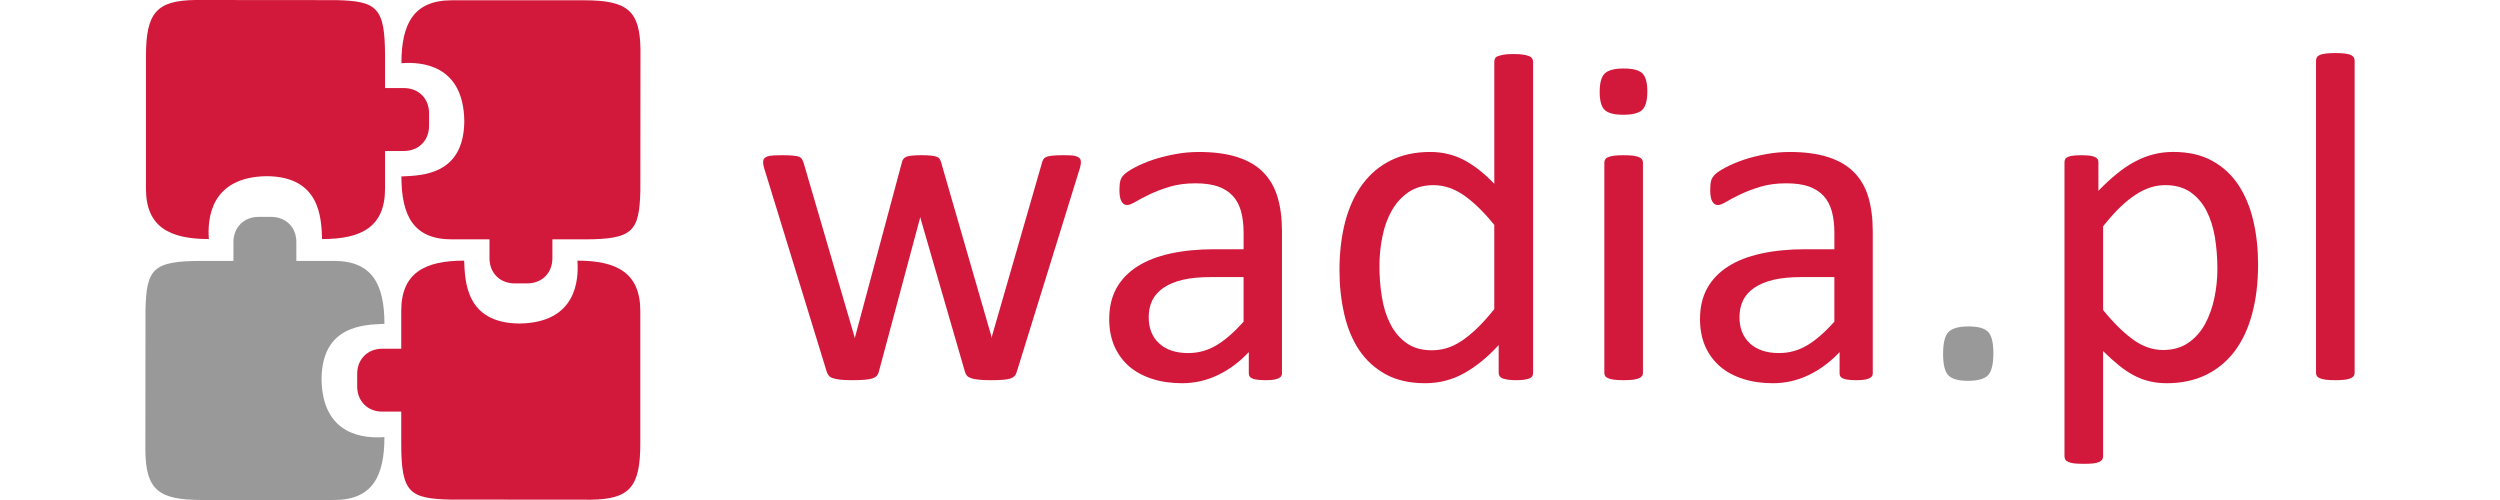 <?xml version="1.0" encoding="UTF-8"?>
<!DOCTYPE svg PUBLIC "-//W3C//DTD SVG 1.1//EN" "http://www.w3.org/Graphics/SVG/1.1/DTD/svg11.dtd">
<!-- Creator: CorelDRAW -->
<svg xmlns="http://www.w3.org/2000/svg" xml:space="preserve" width="250px" height="50px" style="shape-rendering:geometricPrecision; text-rendering:geometricPrecision; image-rendering:optimizeQuality; fill-rule:evenodd; clip-rule:evenodd"
viewBox="0 0 223.923 50.678"
 xmlns:xlink="http://www.w3.org/1999/xlink">
 <defs>
  <style type="text/css">
   <![CDATA[
    .fil3 {fill:#999999}
    .fil0 {fill:#D2193C}
    .fil2 {fill:#999999;fill-rule:nonzero}
    .fil1 {fill:#D2193C;fill-rule:nonzero}
   ]]>
  </style>
 </defs>
 <g id="Warstwa_x0020_1">
  <path class="fil0" d="M17.914 24.231c3.983,0 6.377,-1.231 6.377,-5.101l0 -3.826 1.913 0c1.493,0 2.551,-1.058 2.551,-2.551l0 -1.275c0,-1.493 -1.058,-2.551 -2.551,-2.551l-1.913 0 0 -3.22c0,-4.969 -0.804,-5.591 -4.952,-5.695l-14.274 -0.012c-3.945,0.054 -5.005,1.295 -5.005,5.707l0 13.422c0,3.87 2.394,5.101 6.376,5.101 -0.149,-1.967 0.1,-6.304 5.889,-6.373 5.418,0.051 5.502,4.25 5.589,6.373z"/>
  <path class="fil1" d="M94.822 16.42c0,0.113 -0.016,0.243 -0.049,0.405 -0.032,0.162 -0.089,0.356 -0.17,0.59l-6.277 20.262c-0.049,0.178 -0.121,0.315 -0.226,0.429 -0.105,0.113 -0.243,0.194 -0.429,0.259 -0.178,0.065 -0.429,0.105 -0.744,0.129 -0.315,0.024 -0.712,0.04 -1.181,0.04 -0.493,0 -0.906,-0.016 -1.238,-0.048 -0.332,-0.032 -0.591,-0.081 -0.793,-0.146 -0.194,-0.065 -0.34,-0.146 -0.437,-0.259 -0.097,-0.113 -0.17,-0.243 -0.21,-0.405l-4.481 -15.473 -0.048 -0.21 -0.049 0.21 -4.149 15.473c-0.04,0.178 -0.121,0.315 -0.218,0.429 -0.105,0.113 -0.259,0.194 -0.461,0.259 -0.21,0.065 -0.477,0.105 -0.801,0.129 -0.324,0.024 -0.72,0.04 -1.197,0.04 -0.485,0 -0.882,-0.016 -1.197,-0.048 -0.307,-0.032 -0.558,-0.081 -0.752,-0.146 -0.202,-0.065 -0.348,-0.146 -0.437,-0.259 -0.097,-0.113 -0.17,-0.243 -0.218,-0.405l-6.228 -20.262c-0.081,-0.234 -0.137,-0.429 -0.17,-0.59 -0.032,-0.162 -0.049,-0.291 -0.049,-0.405 0,-0.138 0.032,-0.259 0.097,-0.34 0.065,-0.089 0.17,-0.162 0.324,-0.219 0.146,-0.057 0.348,-0.089 0.598,-0.105 0.259,-0.016 0.566,-0.024 0.93,-0.024 0.437,0 0.793,0.016 1.06,0.04 0.275,0.024 0.477,0.057 0.623,0.113 0.138,0.057 0.243,0.137 0.307,0.243 0.057,0.097 0.113,0.218 0.162,0.364l5.144 17.584 0.048 0.21 0.049 -0.21 4.716 -17.584c0.024,-0.146 0.081,-0.267 0.154,-0.364 0.065,-0.105 0.178,-0.186 0.315,-0.243 0.146,-0.057 0.34,-0.089 0.582,-0.113 0.243,-0.024 0.566,-0.04 0.963,-0.04 0.372,0 0.688,0.016 0.93,0.04 0.251,0.024 0.445,0.057 0.582,0.113 0.146,0.057 0.243,0.129 0.307,0.226 0.065,0.097 0.113,0.202 0.146,0.332l5.096 17.633 0.048 0.21 0.016 -0.21 5.071 -17.584c0.032,-0.146 0.089,-0.267 0.154,-0.364 0.073,-0.105 0.186,-0.186 0.332,-0.243 0.154,-0.057 0.356,-0.089 0.623,-0.113 0.259,-0.024 0.59,-0.04 1.003,-0.04 0.38,0 0.687,0.008 0.914,0.024 0.226,0.016 0.412,0.057 0.542,0.121 0.138,0.065 0.235,0.129 0.283,0.21 0.057,0.081 0.089,0.194 0.089,0.332z"/>
  <path id="1" class="fil1" d="M115.205 37.823c0,0.186 -0.065,0.332 -0.194,0.421 -0.121,0.097 -0.299,0.17 -0.517,0.218 -0.226,0.048 -0.55,0.073 -0.971,0.073 -0.413,0 -0.744,-0.024 -0.987,-0.073 -0.243,-0.049 -0.421,-0.121 -0.534,-0.218 -0.113,-0.089 -0.162,-0.235 -0.162,-0.421l0 -2.135c-0.938,0.995 -1.974,1.771 -3.122,2.321 -1.141,0.55 -2.354,0.833 -3.632,0.833 -1.124,0 -2.144,-0.146 -3.05,-0.445 -0.906,-0.291 -1.682,-0.712 -2.321,-1.262 -0.639,-0.558 -1.14,-1.238 -1.496,-2.038 -0.348,-0.809 -0.526,-1.723 -0.526,-2.75 0,-1.205 0.243,-2.241 0.728,-3.13 0.493,-0.882 1.197,-1.618 2.111,-2.2 0.914,-0.591 2.038,-1.027 3.365,-1.318 1.326,-0.291 2.823,-0.437 4.481,-0.437l2.936 0 0 -1.658c0,-0.825 -0.089,-1.553 -0.259,-2.184 -0.178,-0.631 -0.453,-1.157 -0.841,-1.569 -0.388,-0.421 -0.89,-0.736 -1.504,-0.955 -0.615,-0.21 -1.375,-0.315 -2.273,-0.315 -0.971,0 -1.828,0.113 -2.597,0.34 -0.768,0.234 -1.44,0.485 -2.014,0.76 -0.582,0.275 -1.06,0.526 -1.448,0.76 -0.388,0.226 -0.671,0.34 -0.865,0.34 -0.121,0 -0.235,-0.032 -0.332,-0.089 -0.097,-0.065 -0.178,-0.162 -0.251,-0.291 -0.065,-0.121 -0.121,-0.283 -0.154,-0.485 -0.032,-0.194 -0.049,-0.413 -0.049,-0.647 0,-0.396 0.032,-0.712 0.089,-0.938 0.057,-0.226 0.186,-0.445 0.405,-0.655 0.21,-0.202 0.574,-0.445 1.1,-0.72 0.517,-0.275 1.116,-0.526 1.796,-0.76 0.679,-0.226 1.424,-0.412 2.232,-0.566 0.801,-0.154 1.618,-0.226 2.443,-0.226 1.529,0 2.831,0.178 3.907,0.526 1.076,0.348 1.941,0.857 2.604,1.529 0.663,0.671 1.149,1.504 1.448,2.499 0.299,0.995 0.453,2.152 0.453,3.478l0 14.39zm-3.891 -9.739l-3.341 0c-1.076,0 -2.006,0.089 -2.799,0.267 -0.785,0.186 -1.44,0.453 -1.966,0.809 -0.518,0.356 -0.906,0.784 -1.149,1.278 -0.243,0.501 -0.364,1.068 -0.364,1.715 0,1.108 0.348,1.99 1.051,2.645 0.704,0.655 1.691,0.987 2.952,0.987 1.027,0 1.973,-0.259 2.855,-0.785 0.874,-0.518 1.796,-1.318 2.758,-2.394l0 -4.522z"/>
  <path id="12" class="fil1" d="M140.652 37.798c0,0.121 -0.024,0.235 -0.081,0.332 -0.057,0.089 -0.154,0.17 -0.283,0.226 -0.137,0.048 -0.315,0.097 -0.534,0.129 -0.226,0.032 -0.493,0.048 -0.809,0.048 -0.332,0 -0.607,-0.016 -0.825,-0.048 -0.226,-0.032 -0.405,-0.081 -0.55,-0.129 -0.138,-0.057 -0.243,-0.138 -0.307,-0.226 -0.065,-0.097 -0.097,-0.21 -0.097,-0.332l0 -2.823c-1.116,1.221 -2.281,2.168 -3.494,2.847 -1.205,0.679 -2.532,1.019 -3.963,1.019 -1.569,0 -2.904,-0.307 -4.012,-0.914 -1.1,-0.607 -1.998,-1.432 -2.685,-2.467 -0.688,-1.035 -1.189,-2.249 -1.504,-3.648 -0.316,-1.399 -0.477,-2.871 -0.477,-4.416 0,-1.836 0.202,-3.494 0.591,-4.966 0.396,-1.48 0.987,-2.742 1.755,-3.777 0.776,-1.044 1.739,-1.844 2.879,-2.41 1.149,-0.558 2.467,-0.841 3.972,-0.841 1.246,0 2.386,0.275 3.421,0.817 1.035,0.55 2.063,1.351 3.074,2.411l0 -12.4c0,-0.105 0.024,-0.21 0.081,-0.316 0.057,-0.105 0.162,-0.186 0.324,-0.234 0.154,-0.057 0.356,-0.105 0.598,-0.146 0.243,-0.04 0.558,-0.057 0.938,-0.057 0.396,0 0.72,0.016 0.971,0.057 0.251,0.04 0.453,0.089 0.59,0.146 0.146,0.048 0.251,0.129 0.324,0.234 0.073,0.105 0.105,0.21 0.105,0.316l0 31.57zm-3.931 -15.004c-1.06,-1.31 -2.087,-2.305 -3.074,-2.993 -0.987,-0.687 -2.014,-1.035 -3.09,-1.035 -0.995,0 -1.844,0.243 -2.532,0.712 -0.696,0.477 -1.262,1.1 -1.699,1.877 -0.437,0.768 -0.752,1.65 -0.946,2.629 -0.202,0.979 -0.299,1.974 -0.299,2.985 0,1.076 0.081,2.127 0.251,3.155 0.162,1.019 0.453,1.933 0.865,2.734 0.412,0.801 0.954,1.44 1.634,1.917 0.679,0.485 1.537,0.728 2.556,0.728 0.526,0 1.027,-0.073 1.513,-0.219 0.477,-0.137 0.971,-0.38 1.48,-0.712 0.501,-0.332 1.035,-0.76 1.585,-1.286 0.55,-0.534 1.14,-1.181 1.755,-1.957l0 -8.533z"/>
  <path id="123" class="fil1" d="M151.789 37.798c0,0.121 -0.032,0.235 -0.097,0.316 -0.065,0.089 -0.17,0.162 -0.307,0.226 -0.146,0.065 -0.34,0.113 -0.59,0.146 -0.259,0.032 -0.582,0.048 -0.979,0.048 -0.372,0 -0.687,-0.016 -0.946,-0.048 -0.251,-0.032 -0.453,-0.081 -0.599,-0.146 -0.154,-0.065 -0.259,-0.138 -0.307,-0.226 -0.057,-0.081 -0.089,-0.194 -0.089,-0.316l0 -21.329c0,-0.113 0.032,-0.21 0.089,-0.307 0.048,-0.097 0.154,-0.178 0.307,-0.235 0.146,-0.065 0.348,-0.113 0.599,-0.146 0.259,-0.032 0.574,-0.048 0.946,-0.048 0.396,0 0.72,0.016 0.979,0.048 0.251,0.032 0.445,0.081 0.59,0.146 0.138,0.057 0.243,0.138 0.307,0.235 0.065,0.097 0.097,0.194 0.097,0.307l0 21.329zm0.445 -28.536c0,0.922 -0.17,1.545 -0.518,1.877 -0.348,0.332 -0.987,0.493 -1.917,0.493 -0.922,0 -1.545,-0.162 -1.885,-0.485 -0.34,-0.324 -0.51,-0.93 -0.51,-1.836 0,-0.914 0.17,-1.537 0.518,-1.868 0.348,-0.332 0.987,-0.501 1.917,-0.501 0.922,0 1.545,0.162 1.885,0.485 0.34,0.324 0.51,0.938 0.51,1.836z"/>
  <path id="1234" class="fil1" d="M175.084 37.823c0,0.186 -0.065,0.332 -0.194,0.421 -0.121,0.097 -0.299,0.17 -0.517,0.218 -0.226,0.048 -0.55,0.073 -0.971,0.073 -0.413,0 -0.744,-0.024 -0.987,-0.073 -0.243,-0.049 -0.421,-0.121 -0.534,-0.218 -0.113,-0.089 -0.162,-0.235 -0.162,-0.421l0 -2.135c-0.938,0.995 -1.974,1.771 -3.122,2.321 -1.141,0.55 -2.354,0.833 -3.632,0.833 -1.124,0 -2.144,-0.146 -3.05,-0.445 -0.906,-0.291 -1.682,-0.712 -2.321,-1.262 -0.639,-0.558 -1.14,-1.238 -1.496,-2.038 -0.348,-0.809 -0.526,-1.723 -0.526,-2.75 0,-1.205 0.243,-2.241 0.728,-3.13 0.493,-0.882 1.197,-1.618 2.111,-2.2 0.914,-0.591 2.038,-1.027 3.365,-1.318 1.326,-0.291 2.823,-0.437 4.481,-0.437l2.936 0 0 -1.658c0,-0.825 -0.089,-1.553 -0.259,-2.184 -0.178,-0.631 -0.453,-1.157 -0.841,-1.569 -0.388,-0.421 -0.89,-0.736 -1.504,-0.955 -0.615,-0.21 -1.375,-0.315 -2.273,-0.315 -0.971,0 -1.828,0.113 -2.597,0.34 -0.768,0.234 -1.44,0.485 -2.014,0.76 -0.582,0.275 -1.06,0.526 -1.448,0.76 -0.388,0.226 -0.671,0.34 -0.865,0.34 -0.121,0 -0.235,-0.032 -0.332,-0.089 -0.097,-0.065 -0.178,-0.162 -0.251,-0.291 -0.065,-0.121 -0.121,-0.283 -0.154,-0.485 -0.032,-0.194 -0.049,-0.413 -0.049,-0.647 0,-0.396 0.032,-0.712 0.089,-0.938 0.057,-0.226 0.186,-0.445 0.405,-0.655 0.21,-0.202 0.574,-0.445 1.1,-0.72 0.517,-0.275 1.116,-0.526 1.796,-0.76 0.679,-0.226 1.424,-0.412 2.232,-0.566 0.801,-0.154 1.618,-0.226 2.443,-0.226 1.529,0 2.831,0.178 3.907,0.526 1.076,0.348 1.941,0.857 2.604,1.529 0.663,0.671 1.149,1.504 1.448,2.499 0.299,0.995 0.453,2.152 0.453,3.478l0 14.39zm-3.891 -9.739l-3.341 0c-1.076,0 -2.006,0.089 -2.799,0.267 -0.785,0.186 -1.44,0.453 -1.966,0.809 -0.518,0.356 -0.906,0.784 -1.149,1.278 -0.243,0.501 -0.364,1.068 -0.364,1.715 0,1.108 0.348,1.99 1.051,2.645 0.704,0.655 1.691,0.987 2.952,0.987 1.027,0 1.973,-0.259 2.855,-0.785 0.874,-0.518 1.796,-1.318 2.758,-2.394l0 -4.522z"/>
  <path id="12345" class="fil1" d="M214.136 26.798c0,1.868 -0.202,3.543 -0.607,5.023 -0.396,1.488 -0.995,2.75 -1.771,3.785 -0.785,1.035 -1.755,1.828 -2.904,2.394 -1.157,0.558 -2.475,0.841 -3.963,0.841 -0.631,0 -1.213,-0.065 -1.747,-0.194 -0.542,-0.121 -1.068,-0.324 -1.577,-0.591 -0.517,-0.267 -1.027,-0.607 -1.529,-1.019 -0.51,-0.412 -1.044,-0.89 -1.61,-1.448l0 10.669c0,0.121 -0.032,0.234 -0.097,0.332 -0.065,0.089 -0.17,0.17 -0.307,0.235 -0.146,0.065 -0.34,0.113 -0.59,0.146 -0.259,0.024 -0.582,0.04 -0.979,0.04 -0.372,0 -0.687,-0.016 -0.946,-0.04 -0.251,-0.032 -0.453,-0.081 -0.599,-0.146 -0.154,-0.065 -0.259,-0.146 -0.307,-0.235 -0.057,-0.097 -0.089,-0.21 -0.089,-0.332l0 -29.79c0,-0.146 0.024,-0.259 0.073,-0.34 0.049,-0.089 0.146,-0.162 0.283,-0.226 0.146,-0.065 0.324,-0.105 0.55,-0.129 0.219,-0.024 0.485,-0.04 0.801,-0.04 0.332,0 0.607,0.016 0.817,0.04 0.218,0.024 0.396,0.065 0.534,0.129 0.146,0.065 0.243,0.138 0.299,0.226 0.057,0.081 0.081,0.194 0.081,0.34l0 2.871c0.647,-0.671 1.27,-1.246 1.876,-1.731 0.599,-0.493 1.197,-0.898 1.812,-1.221 0.607,-0.324 1.229,-0.574 1.868,-0.736 0.639,-0.17 1.318,-0.251 2.03,-0.251 1.545,0 2.863,0.299 3.955,0.906 1.092,0.598 1.974,1.415 2.661,2.459 0.687,1.044 1.189,2.257 1.504,3.64 0.324,1.383 0.477,2.847 0.477,4.392zm-4.125 0.453c0,-1.092 -0.081,-2.144 -0.243,-3.163 -0.17,-1.019 -0.453,-1.925 -0.857,-2.718 -0.404,-0.784 -0.946,-1.415 -1.626,-1.893 -0.679,-0.469 -1.521,-0.712 -2.532,-0.712 -0.51,0 -1.003,0.073 -1.496,0.226 -0.485,0.154 -0.987,0.388 -1.488,0.712 -0.51,0.324 -1.035,0.752 -1.593,1.278 -0.55,0.534 -1.132,1.181 -1.747,1.957l0 8.485c1.068,1.31 2.087,2.313 3.057,3.009 0.963,0.696 1.974,1.043 3.033,1.043 0.979,0 1.82,-0.243 2.524,-0.712 0.696,-0.477 1.27,-1.108 1.707,-1.901 0.429,-0.785 0.752,-1.674 0.955,-2.653 0.21,-0.979 0.307,-1.966 0.307,-2.96z"/>
  <path id="123456" class="fil1" d="M223.923 37.798c0,0.121 -0.032,0.235 -0.097,0.316 -0.065,0.089 -0.17,0.162 -0.307,0.226 -0.146,0.065 -0.34,0.113 -0.59,0.146 -0.259,0.032 -0.582,0.048 -0.979,0.048 -0.372,0 -0.687,-0.016 -0.946,-0.048 -0.251,-0.032 -0.453,-0.081 -0.599,-0.146 -0.154,-0.065 -0.259,-0.138 -0.307,-0.226 -0.057,-0.081 -0.089,-0.194 -0.089,-0.316l0 -31.659c0,-0.129 0.032,-0.243 0.089,-0.332 0.048,-0.097 0.154,-0.178 0.307,-0.243 0.146,-0.057 0.348,-0.105 0.599,-0.137 0.259,-0.032 0.574,-0.049 0.946,-0.049 0.396,0 0.72,0.016 0.979,0.049 0.251,0.032 0.445,0.081 0.59,0.137 0.138,0.065 0.243,0.146 0.307,0.243 0.065,0.089 0.097,0.202 0.097,0.332l0 31.659z"/>
  <path id="1234567" class="fil2" d="M187.306 35.809c0,1.116 -0.186,1.868 -0.558,2.241 -0.364,0.364 -1.044,0.55 -2.022,0.55 -0.946,0 -1.601,-0.178 -1.966,-0.542 -0.364,-0.364 -0.55,-1.092 -0.55,-2.184 0,-1.116 0.186,-1.868 0.558,-2.232 0.372,-0.372 1.051,-0.558 2.03,-0.558 0.946,0 1.601,0.178 1.966,0.542 0.364,0.364 0.542,1.092 0.542,2.184z"/>
  <path class="fil0" d="M25.952 17.883c0,3.983 1.231,6.377 5.101,6.377l3.826 0 0 1.913c0,1.493 1.058,2.551 2.551,2.551l1.275 0c1.493,0 2.551,-1.058 2.551,-2.551l0 -1.913 3.22 0c4.969,0 5.591,-0.804 5.695,-4.952l0.012 -14.274c-0.054,-3.945 -1.295,-5.005 -5.707,-5.005l-13.422 0c-3.87,0 -5.101,2.394 -5.101,6.376 1.967,-0.149 6.304,0.1 6.373,5.889 -0.051,5.418 -4.25,5.502 -6.373,5.589z"/>
  <path class="fil0" d="M32.311 26.417c-3.983,0 -6.377,1.231 -6.377,5.101l0 3.826 -1.913 0c-1.493,0 -2.551,1.058 -2.551,2.551l0 1.275c0,1.493 1.058,2.551 2.551,2.551l1.913 0 0 3.22c-0,4.969 0.804,5.591 4.952,5.695l14.274 0.012c3.945,-0.054 5.005,-1.295 5.005,-5.707l0 -13.422c0,-3.87 -2.394,-5.101 -6.376,-5.101 0.149,1.967 -0.1,6.304 -5.889,6.373 -5.418,-0.051 -5.502,-4.25 -5.589,-6.373z"/>
  <path class="fil3" d="M24.231 32.823c0,-3.983 -1.231,-6.377 -5.101,-6.377l-3.826 0 0 -1.913c0,-1.493 -1.058,-2.551 -2.551,-2.551l-1.275 0c-1.493,0 -2.551,1.058 -2.551,2.551l0 1.913 -3.22 0c-4.969,-0 -5.591,0.804 -5.695,4.952l-0.012 14.274c0.054,3.945 1.295,5.005 5.707,5.005l13.422 0c3.87,0 5.101,-2.394 5.101,-6.376 -1.967,0.149 -6.304,-0.1 -6.373,-5.889 0.051,-5.418 4.25,-5.502 6.373,-5.589z"/>
 </g>
</svg>
